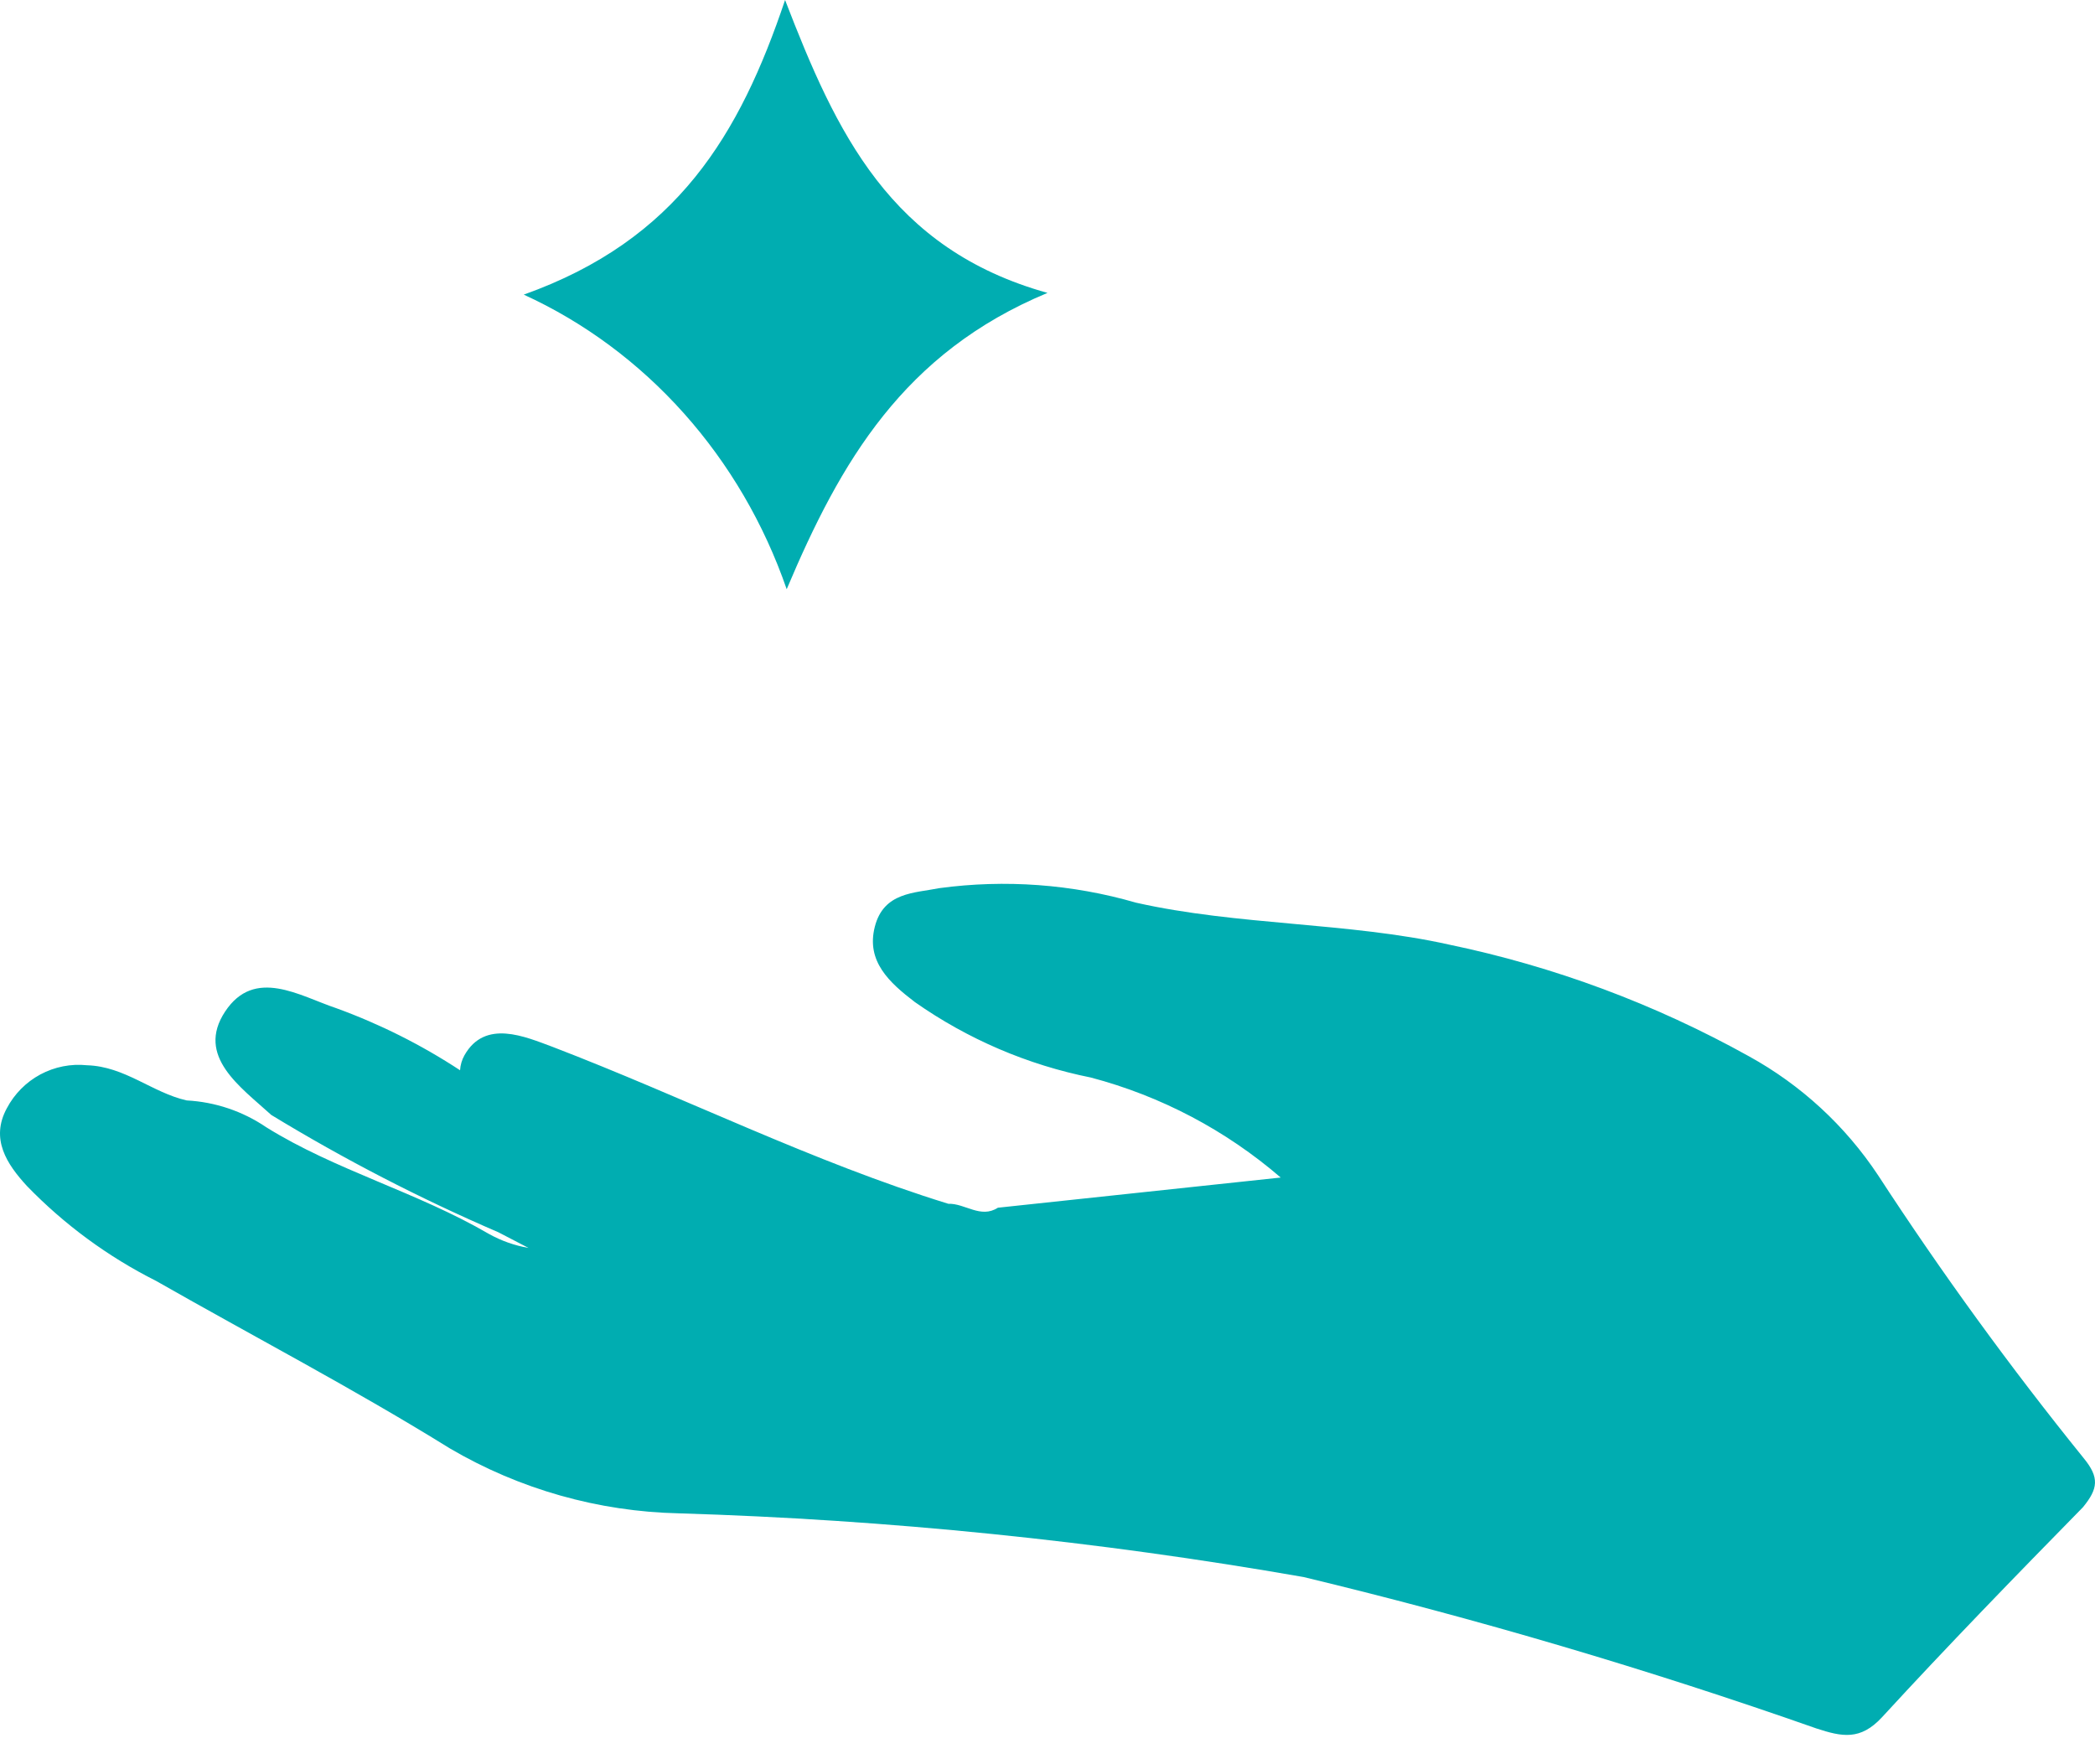 <svg width="57" height="48" viewBox="0 0 57 48" fill="none" xmlns="http://www.w3.org/2000/svg">
<path d="M21.404 16.031C22.87 12.558 24.586 9.597 28.5 7.969C24.219 6.775 22.753 3.612 21.36 0C20.129 3.659 18.428 6.527 14.25 8.016C15.895 8.768 17.377 9.867 18.607 11.245C19.837 12.623 20.789 14.251 21.404 16.031Z" fill="#00ADB1"/>
<path d="M56.689 39.669C54.696 37.202 52.83 34.635 51.099 31.977C50.206 30.629 49 29.518 47.585 28.739C45.032 27.318 42.279 26.293 39.42 25.699C36.693 25.091 33.664 25.182 30.907 24.559C29.171 24.056 27.35 23.922 25.559 24.164C24.878 24.301 24.044 24.27 23.802 25.213C23.56 26.155 24.196 26.733 24.893 27.265C26.33 28.274 27.96 28.973 29.68 29.317C31.585 29.82 33.351 30.75 34.845 32.038L27.15 32.859C26.68 33.163 26.256 32.737 25.802 32.752C22.106 31.612 18.637 29.864 15.031 28.481C14.289 28.207 13.198 27.721 12.638 28.709C12.567 28.835 12.526 28.975 12.517 29.119C11.465 28.428 10.336 27.862 9.154 27.432C8.154 27.098 6.927 26.307 6.124 27.523C5.321 28.739 6.548 29.575 7.381 30.335C9.365 31.543 11.43 32.61 13.562 33.528L14.38 33.953C14.003 33.888 13.639 33.76 13.304 33.573C11.35 32.433 9.123 31.84 7.245 30.67C6.603 30.233 5.854 29.981 5.079 29.94C4.14 29.727 3.397 29.013 2.367 28.983C1.929 28.937 1.487 29.025 1.098 29.233C0.71 29.442 0.392 29.762 0.186 30.153C-0.268 30.989 0.186 31.673 0.731 32.266C1.75 33.319 2.938 34.192 4.246 34.85C6.912 36.37 9.623 37.784 12.244 39.41C14.136 40.519 16.279 41.126 18.47 41.174C24.169 41.346 29.849 41.925 35.466 42.907C40.183 44.042 44.84 45.417 49.418 47.026C50.115 47.254 50.615 47.36 51.205 46.722C52.993 44.776 54.826 42.891 56.674 41.006C57.083 40.505 57.128 40.201 56.689 39.669Z" fill="#00ADB1"/>
</svg>
